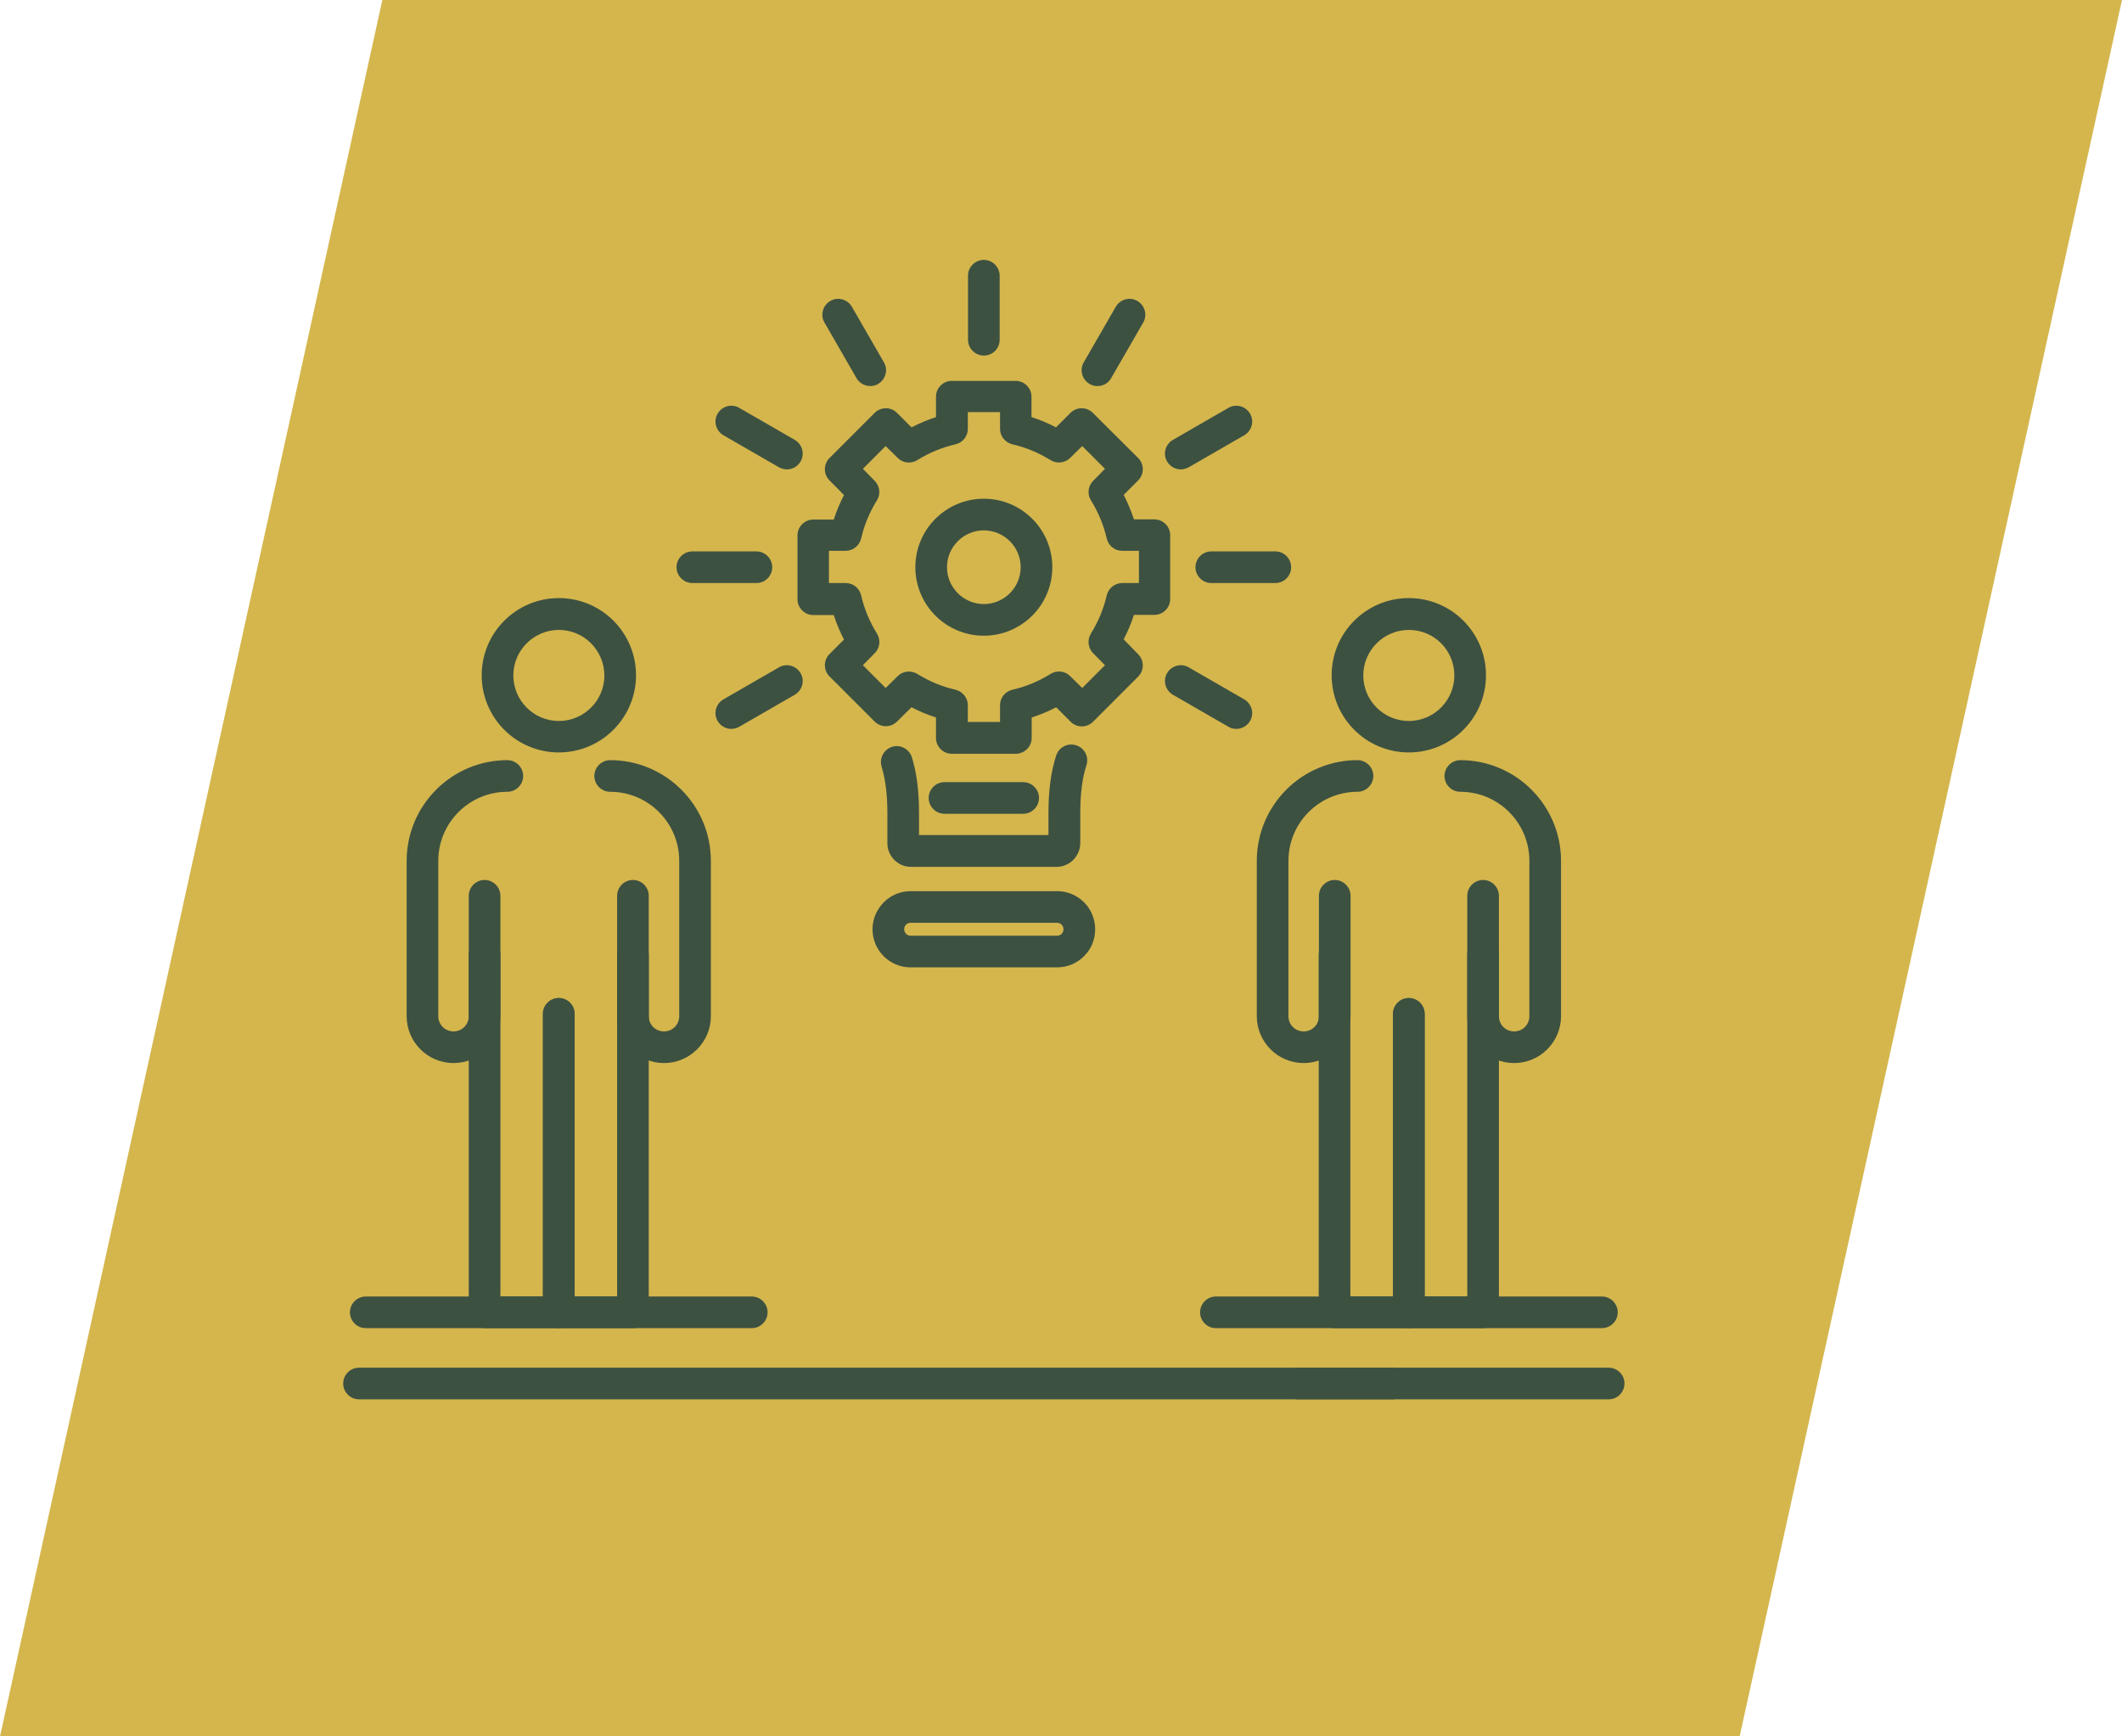 <?xml version="1.0" encoding="utf-8"?>
<!-- Generator: Adobe Illustrator 25.4.1, SVG Export Plug-In . SVG Version: 6.00 Build 0)  -->
<svg version="1.1" id="Layer_1" xmlns="http://www.w3.org/2000/svg" xmlns:xlink="http://www.w3.org/1999/xlink" x="0px" y="0px"
	 viewBox="0 0 110 90" style="enable-background:new 0 0 110 90;" xml:space="preserve">
<style type="text/css">
	.st0{fill:#D4B64D;}
	.st1{fill:#3D5141;}
</style>
<polygon class="st0" points="90.18,90 0,90 19.82,0 110,0 "/>
<g>
	<path class="st1" d="M28.97,68.84h-3.85c-0.45,0-0.82-0.37-0.82-0.82V49.49c0-0.45,0.37-0.82,0.82-0.82c0.45,0,0.82,0.37,0.82,0.82
		V67.2h2.21V52.55c0-0.45,0.37-0.82,0.82-0.82s0.82,0.37,0.82,0.82v15.46C29.79,68.47,29.42,68.84,28.97,68.84"/>
	<path class="st1" d="M23.51,55.1c-1.34,0-2.43-1.09-2.43-2.43v-8.05c0-2.88,2.34-5.22,5.22-5.22c0.45,0,0.82,0.37,0.82,0.82
		c0,0.45-0.37,0.82-0.82,0.82c-1.97,0-3.58,1.6-3.58,3.58v8.05c0,0.44,0.35,0.79,0.79,0.79c0.44,0,0.79-0.35,0.79-0.79v-6.24
		c0-0.45,0.37-0.82,0.82-0.82s0.82,0.37,0.82,0.82v6.24C25.94,54.01,24.85,55.1,23.51,55.1"/>
	<path class="st1" d="M34.42,55.1c-1.34,0-2.43-1.09-2.43-2.43v-6.24c0-0.45,0.37-0.82,0.82-0.82c0.45,0,0.82,0.37,0.82,0.82v6.24
		c0,0.44,0.35,0.79,0.79,0.79s0.79-0.35,0.79-0.79v-8.05c0-1.97-1.6-3.58-3.58-3.58c-0.45,0-0.82-0.37-0.82-0.82
		c0-0.45,0.37-0.82,0.82-0.82c2.88,0,5.22,2.34,5.22,5.22v8.05C36.85,54.01,35.76,55.1,34.42,55.1"/>
	<path class="st1" d="M32.81,68.84h-3.85c-0.45,0-0.82-0.37-0.82-0.82V52.55c0-0.45,0.37-0.82,0.82-0.82c0.45,0,0.82,0.37,0.82,0.82
		V67.2h2.21V49.49c0-0.45,0.37-0.82,0.82-0.82s0.82,0.37,0.82,0.82v18.53C33.63,68.47,33.27,68.84,32.81,68.84"/>
	<path class="st1" d="M28.97,32.65c-1.3,0-2.36,1.06-2.36,2.36c0,1.3,1.06,2.36,2.36,2.36s2.36-1.06,2.36-2.36
		C31.32,33.7,30.27,32.65,28.97,32.65 M28.97,39c-2.21,0-4-1.79-4-4c0-2.21,1.79-4,4-4s4,1.79,4,4C32.97,37.21,31.17,39,28.97,39"/>
	<path class="st1" d="M38.97,68.84H18.96c-0.45,0-0.82-0.37-0.82-0.82s0.37-0.82,0.82-0.82h20.01c0.45,0,0.82,0.37,0.82,0.82
		S39.42,68.84,38.97,68.84"/>
	<path class="st1" d="M72.17,72.53H18.61c-0.45,0-0.82-0.37-0.82-0.82c0-0.45,0.37-0.82,0.82-0.82h53.56c0.45,0,0.82,0.37,0.82,0.82
		C72.99,72.16,72.63,72.53,72.17,72.53"/>
	<path class="st1" d="M73.03,68.84h-3.85c-0.45,0-0.82-0.37-0.82-0.82V49.49c0-0.45,0.37-0.82,0.82-0.82c0.45,0,0.82,0.37,0.82,0.82
		V67.2h2.21V52.55c0-0.45,0.37-0.82,0.82-0.82s0.82,0.37,0.82,0.82v15.46C73.86,68.47,73.49,68.84,73.03,68.84"/>
	<path class="st1" d="M67.58,55.1c-1.34,0-2.43-1.09-2.43-2.43v-8.05c0-2.88,2.34-5.22,5.22-5.22c0.45,0,0.82,0.37,0.82,0.82
		c0,0.45-0.37,0.82-0.82,0.82c-1.97,0-3.58,1.6-3.58,3.58v8.05c0,0.44,0.35,0.79,0.79,0.79s0.79-0.35,0.79-0.79v-6.24
		c0-0.45,0.37-0.82,0.82-0.82s0.82,0.37,0.82,0.82v6.24C70.01,54.01,68.92,55.1,67.58,55.1"/>
	<path class="st1" d="M78.49,55.1c-1.34,0-2.43-1.09-2.43-2.43v-6.24c0-0.45,0.37-0.82,0.82-0.82c0.45,0,0.82,0.37,0.82,0.82v6.24
		c0,0.44,0.35,0.79,0.79,0.79c0.44,0,0.79-0.35,0.79-0.79v-8.05c0-1.97-1.6-3.58-3.58-3.58c-0.45,0-0.82-0.37-0.82-0.82
		c0-0.45,0.37-0.82,0.82-0.82c2.88,0,5.22,2.34,5.22,5.22v8.05C80.92,54.01,79.83,55.1,78.49,55.1"/>
	<path class="st1" d="M76.88,68.84h-3.85c-0.45,0-0.82-0.37-0.82-0.82V52.55c0-0.45,0.37-0.82,0.82-0.82c0.45,0,0.82,0.37,0.82,0.82
		V67.2h2.21V49.49c0-0.45,0.37-0.82,0.82-0.82c0.45,0,0.82,0.37,0.82,0.82v18.53C77.7,68.47,77.33,68.84,76.88,68.84"/>
	<path class="st1" d="M73.03,32.65c-1.3,0-2.36,1.06-2.36,2.36c0,1.3,1.06,2.36,2.36,2.36s2.36-1.06,2.36-2.36
		C75.39,33.7,74.34,32.65,73.03,32.65 M73.03,39c-2.21,0-4-1.79-4-4c0-2.21,1.79-4,4-4s4,1.79,4,4C77.03,37.21,75.24,39,73.03,39"/>
	<path class="st1" d="M83.04,68.84H63.03c-0.45,0-0.82-0.37-0.82-0.82s0.37-0.82,0.82-0.82h20.01c0.45,0,0.82,0.37,0.82,0.82
		S83.49,68.84,83.04,68.84"/>
	<path class="st1" d="M83.39,72.53H67.31c-0.45,0-0.82-0.37-0.82-0.82c0-0.45,0.37-0.82,0.82-0.82h16.08c0.45,0,0.82,0.37,0.82,0.82
		C84.21,72.16,83.84,72.53,83.39,72.53"/>
	<path class="st1" d="M54.77,44.93h-7.55c-0.67,0-1.22-0.55-1.22-1.22v-1.56c0-0.98-0.1-1.75-0.3-2.41
		c-0.13-0.43,0.11-0.89,0.54-1.03c0.43-0.14,0.89,0.11,1.03,0.54c0.25,0.82,0.37,1.74,0.37,2.89v1.14h6.71v-1.14
		c0-1.19,0.13-2.14,0.4-2.98c0.14-0.43,0.6-0.67,1.04-0.53c0.43,0.14,0.67,0.6,0.53,1.03c-0.22,0.68-0.32,1.46-0.32,2.48v1.56
		C55.99,44.38,55.45,44.93,54.77,44.93"/>
	<path class="st1" d="M47.2,47.83c-0.18,0-0.33,0.15-0.33,0.33c0,0.19,0.15,0.34,0.33,0.34h7.6c0.18,0,0.33-0.15,0.33-0.33
		c0-0.19-0.15-0.34-0.33-0.34H47.2z M54.8,50.14h-7.6c-1.09,0-1.97-0.89-1.97-1.97c0-1.09,0.89-1.98,1.97-1.98h7.6
		c1.09,0,1.97,0.88,1.97,1.97C56.78,49.25,55.89,50.14,54.8,50.14"/>
	<path class="st1" d="M51,18.43c-0.45,0-0.82-0.37-0.82-0.82v-3.32c0-0.45,0.37-0.82,0.82-0.82c0.45,0,0.82,0.37,0.82,0.82v3.32
		C51.82,18.07,51.45,18.43,51,18.43"/>
	<path class="st1" d="M56.89,20.01c-0.14,0-0.28-0.03-0.41-0.11c-0.39-0.23-0.53-0.73-0.3-1.12l1.66-2.88
		c0.23-0.39,0.73-0.53,1.12-0.3c0.39,0.23,0.53,0.73,0.3,1.12l-1.66,2.88C57.45,19.87,57.18,20.01,56.89,20.01"/>
	<path class="st1" d="M61.21,24.33c-0.28,0-0.56-0.15-0.71-0.41c-0.23-0.39-0.09-0.89,0.3-1.12l2.88-1.66
		c0.39-0.23,0.89-0.09,1.12,0.3c0.23,0.39,0.09,0.89-0.3,1.12l-2.88,1.66C61.49,24.29,61.35,24.33,61.21,24.33"/>
	<path class="st1" d="M66.11,30.22h-3.32c-0.45,0-0.82-0.37-0.82-0.82c0-0.45,0.37-0.82,0.82-0.82h3.32c0.45,0,0.82,0.37,0.82,0.82
		C66.93,29.85,66.57,30.22,66.11,30.22"/>
	<path class="st1" d="M64.09,37.78c-0.14,0-0.28-0.03-0.41-0.11l-2.88-1.66c-0.39-0.23-0.53-0.73-0.3-1.12
		c0.23-0.39,0.73-0.53,1.12-0.3l2.88,1.66c0.39,0.23,0.53,0.73,0.3,1.12C64.65,37.63,64.37,37.78,64.09,37.78"/>
	<path class="st1" d="M37.91,37.78c-0.28,0-0.56-0.15-0.71-0.41c-0.23-0.39-0.09-0.89,0.3-1.12l2.88-1.66
		c0.39-0.23,0.89-0.09,1.12,0.3c0.23,0.39,0.09,0.89-0.3,1.12l-2.88,1.66C38.19,37.74,38.05,37.78,37.91,37.78"/>
	<path class="st1" d="M39.21,30.22h-3.32c-0.45,0-0.82-0.37-0.82-0.82c0-0.45,0.37-0.82,0.82-0.82h3.32c0.45,0,0.82,0.37,0.82,0.82
		C40.03,29.85,39.67,30.22,39.21,30.22"/>
	<path class="st1" d="M40.79,24.33c-0.14,0-0.28-0.04-0.41-0.11l-2.88-1.66c-0.39-0.23-0.53-0.73-0.3-1.12
		c0.23-0.39,0.73-0.53,1.12-0.3l2.88,1.66c0.39,0.23,0.53,0.73,0.3,1.12C41.35,24.18,41.07,24.33,40.79,24.33"/>
	<path class="st1" d="M45.11,20.01c-0.28,0-0.56-0.15-0.71-0.41l-1.66-2.88c-0.23-0.39-0.09-0.89,0.3-1.12
		c0.39-0.23,0.89-0.09,1.12,0.3l1.66,2.88c0.23,0.39,0.09,0.89-0.3,1.12C45.39,19.98,45.25,20.01,45.11,20.01"/>
	<path class="st1" d="M51,27.49c-1.05,0-1.91,0.86-1.91,1.91c0,1.05,0.86,1.91,1.91,1.91c1.05,0,1.91-0.86,1.91-1.91
		C52.91,28.35,52.05,27.49,51,27.49 M51,32.95c-1.96,0-3.55-1.59-3.55-3.55s1.59-3.55,3.55-3.55c1.96,0,3.55,1.59,3.55,3.55
		S52.96,32.95,51,32.95"/>
	<path class="st1" d="M50.17,37.42h1.67v-0.87c0-0.38,0.26-0.71,0.64-0.8c0.7-0.16,1.37-0.44,1.98-0.82
		c0.32-0.2,0.75-0.16,1.02,0.12l0.62,0.61l1.18-1.18l-0.61-0.62c-0.27-0.27-0.32-0.69-0.12-1.02c0.38-0.61,0.66-1.28,0.82-1.98
		c0.09-0.37,0.42-0.64,0.8-0.64h0.87v-1.67h-0.87c-0.38,0-0.71-0.26-0.8-0.64c-0.16-0.7-0.44-1.37-0.82-1.98
		c-0.2-0.32-0.15-0.74,0.12-1.01l0.61-0.62l-1.18-1.18l-0.62,0.61c-0.27,0.27-0.69,0.32-1.02,0.12c-0.61-0.38-1.28-0.66-1.98-0.82
		c-0.37-0.09-0.64-0.42-0.64-0.8v-0.87h-1.67v0.87c0,0.38-0.26,0.71-0.64,0.8c-0.7,0.16-1.37,0.44-1.98,0.82
		c-0.32,0.2-0.74,0.16-1.02-0.12l-0.62-0.61l-1.18,1.18l0.61,0.62c0.27,0.27,0.32,0.69,0.12,1.01c-0.38,0.61-0.66,1.28-0.82,1.98
		c-0.09,0.37-0.42,0.64-0.8,0.64h-0.87v1.67h0.87c0.38,0,0.71,0.26,0.8,0.64c0.16,0.7,0.44,1.37,0.82,1.98
		c0.2,0.32,0.16,0.75-0.12,1.02l-0.61,0.62l1.18,1.18l0.62-0.61c0.27-0.27,0.69-0.32,1.02-0.12c0.61,0.38,1.28,0.66,1.98,0.82
		c0.37,0.09,0.64,0.42,0.64,0.8V37.42z M52.65,39.07h-3.31c-0.45,0-0.82-0.37-0.82-0.82v-1.06c-0.44-0.14-0.86-0.32-1.27-0.53
		L46.5,37.4c-0.32,0.32-0.84,0.32-1.16,0L43,35.06c-0.32-0.32-0.32-0.84,0-1.16l0.75-0.75c-0.21-0.41-0.39-0.84-0.53-1.27h-1.06
		c-0.45,0-0.82-0.37-0.82-0.82v-3.31c0-0.45,0.37-0.82,0.82-0.82h1.06c0.14-0.44,0.32-0.86,0.53-1.27L43,24.9
		c-0.32-0.32-0.32-0.84,0-1.16l2.34-2.34c0.32-0.32,0.84-0.32,1.16,0l0.75,0.75c0.41-0.21,0.84-0.39,1.27-0.53v-1.06
		c0-0.45,0.37-0.82,0.82-0.82h3.31c0.45,0,0.82,0.37,0.82,0.82v1.06c0.44,0.14,0.87,0.32,1.27,0.53l0.75-0.75
		c0.32-0.32,0.84-0.32,1.16,0L59,23.74c0.32,0.32,0.32,0.84,0,1.16l-0.75,0.75c0.21,0.41,0.39,0.84,0.53,1.27h1.06
		c0.45,0,0.82,0.37,0.82,0.82v3.31c0,0.45-0.37,0.82-0.82,0.82h-1.06c-0.14,0.44-0.32,0.86-0.53,1.27L59,33.91
		c0.32,0.32,0.32,0.84,0,1.16l-2.34,2.34c-0.32,0.32-0.84,0.32-1.16,0l-0.75-0.75c-0.41,0.21-0.84,0.39-1.27,0.53v1.06
		C53.48,38.7,53.11,39.07,52.65,39.07"/>
	<path class="st1" d="M53.04,42.18h-4.08c-0.45,0-0.82-0.37-0.82-0.82c0-0.45,0.37-0.82,0.82-0.82h4.08c0.45,0,0.82,0.37,0.82,0.82
		C53.86,41.81,53.49,42.18,53.04,42.18"/>
</g>
</svg>
